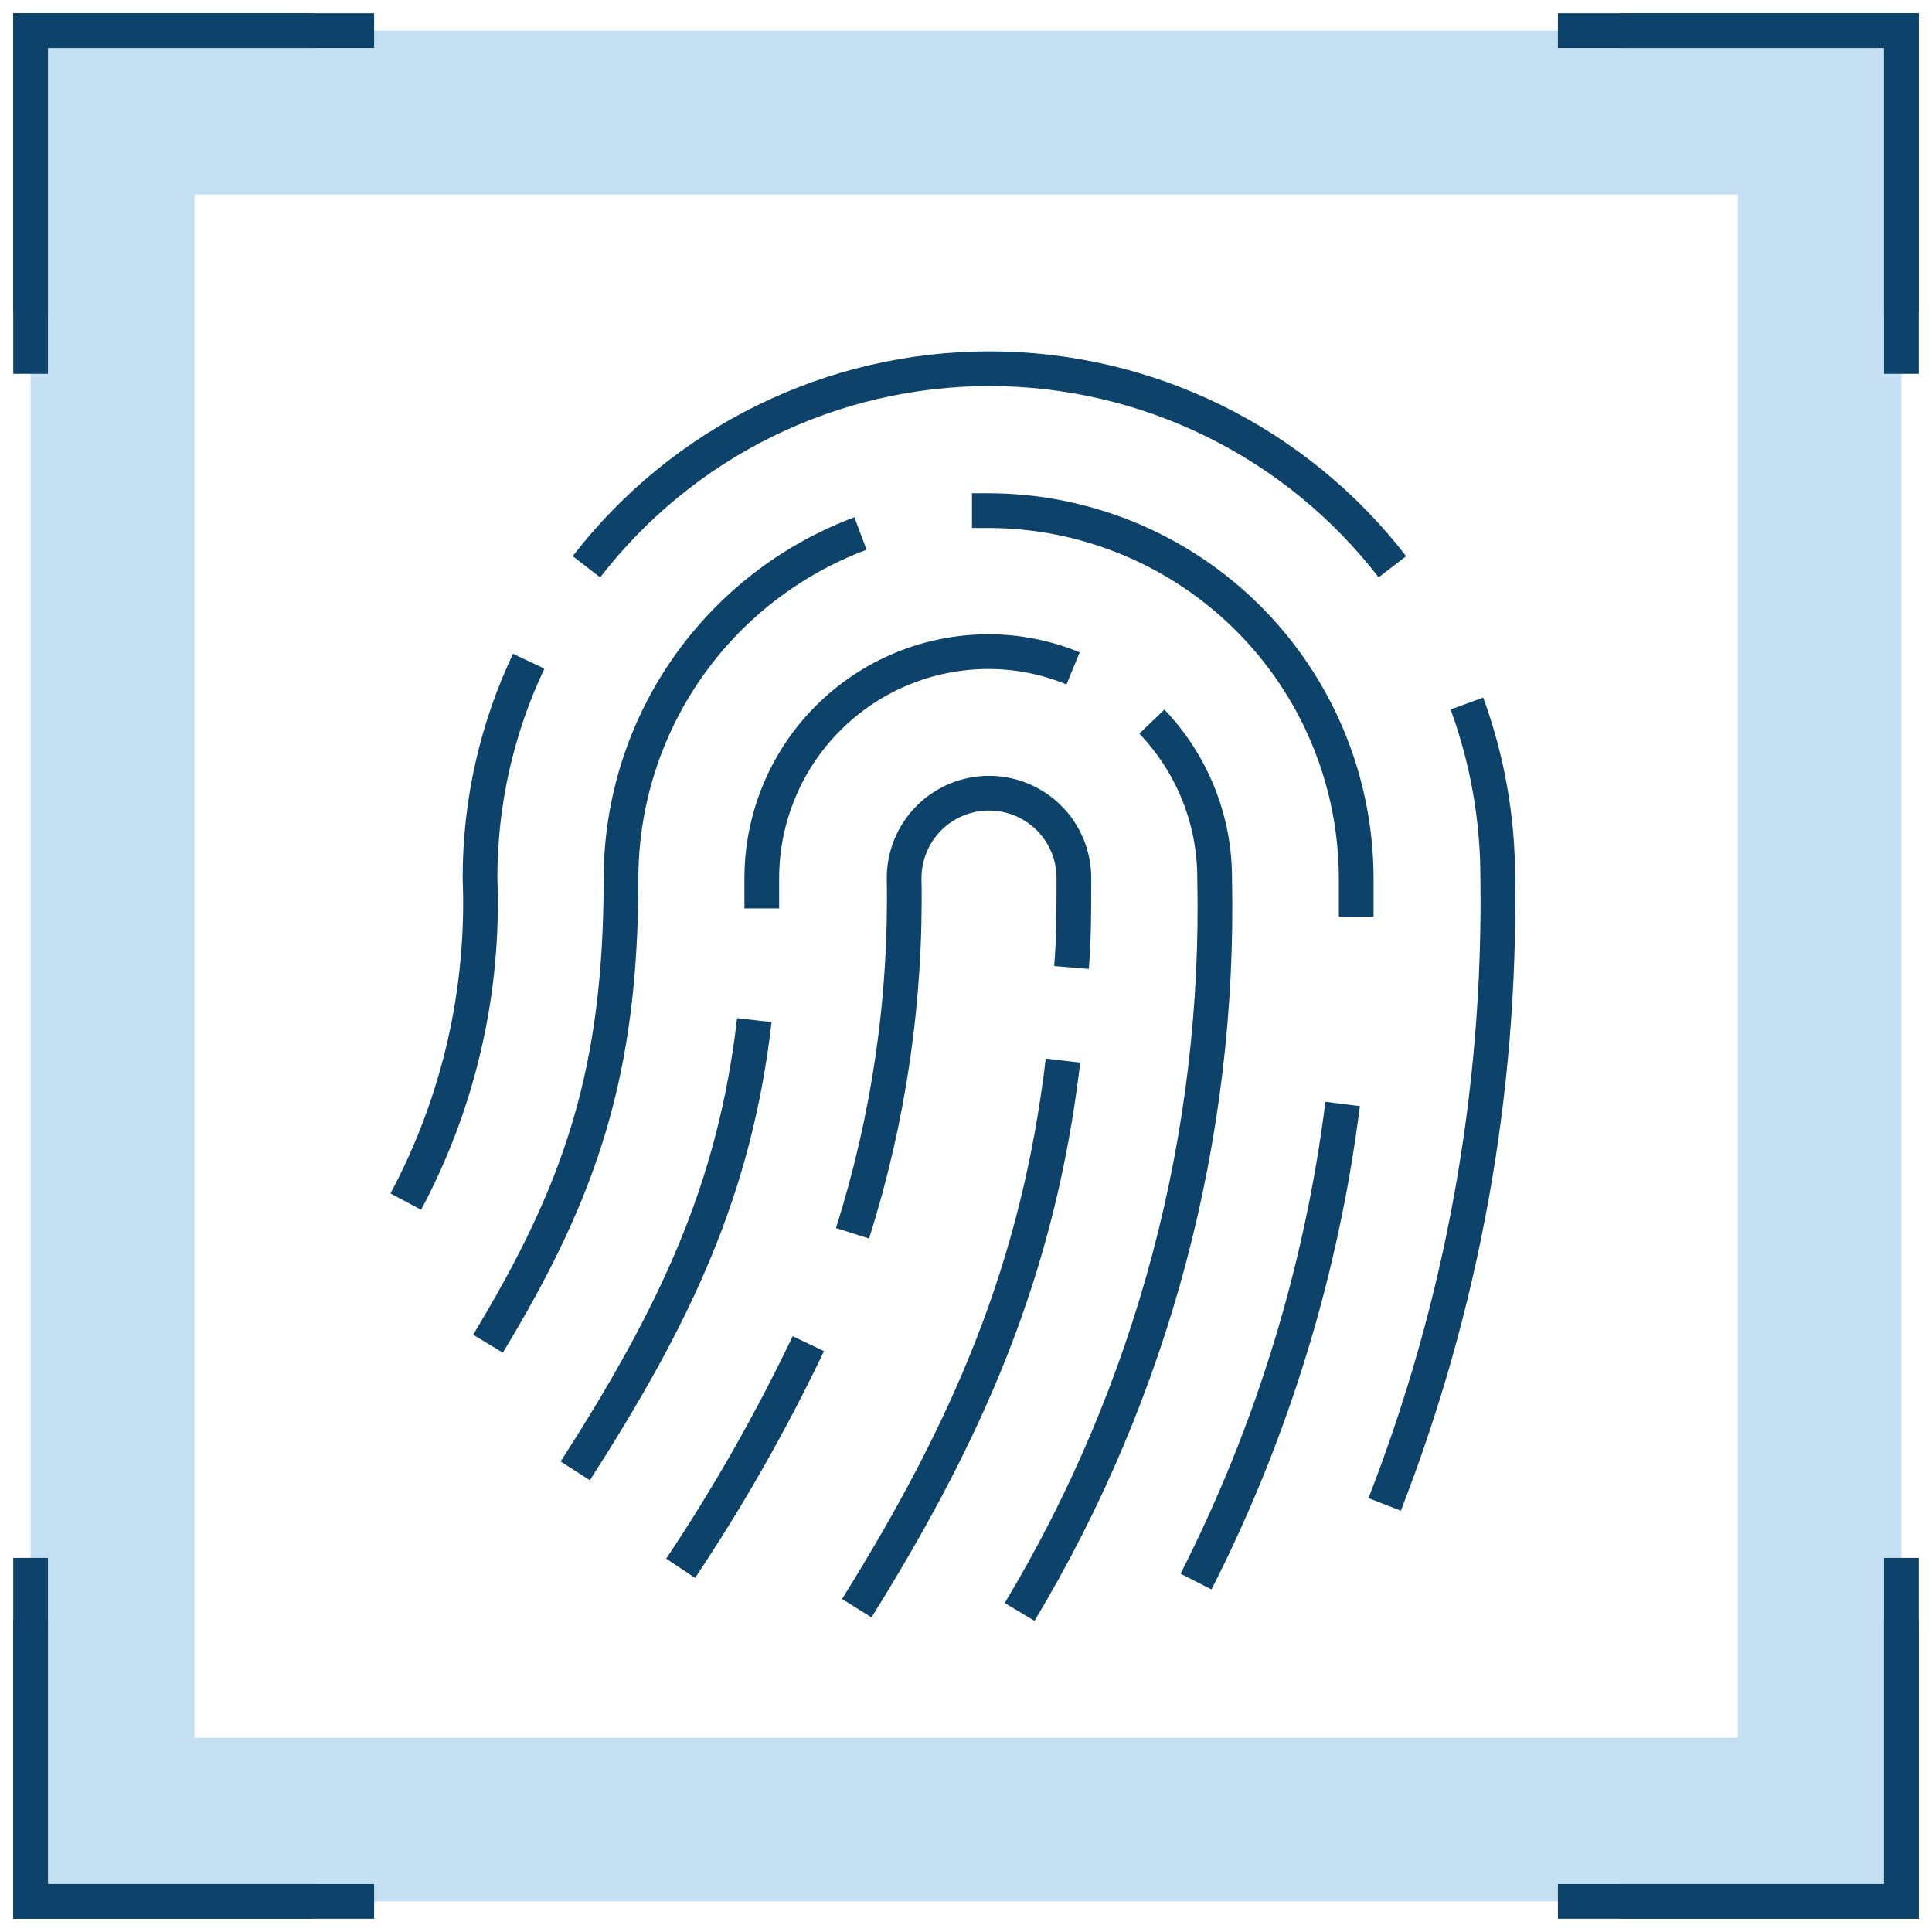 <?xml version="1.0" encoding="UTF-8"?> <svg xmlns="http://www.w3.org/2000/svg" width="128" height="128" viewBox="0 0 128 128" fill="none"><path d="M125.973 2.027V125.973H2.027V2.027H125.973ZM115.131 115.131V12.886H12.886V115.131H115.131Z" fill="#3B98D4" fill-opacity="0.3"></path><path d="M97.186 46.609C98.541 50.314 99.233 54.229 99.23 58.174C99.43 72.36 96.886 86.45 91.738 99.671" stroke="#0D426A" stroke-width="2.3" stroke-miterlimit="10"></path><path d="M38.853 37.549C42.004 33.466 46.049 30.16 50.678 27.885C55.306 25.61 60.395 24.428 65.552 24.428C70.709 24.428 75.797 25.61 80.426 27.885C85.054 30.16 89.099 33.466 92.25 37.549" stroke="#0D426A" stroke-width="2.3" stroke-miterlimit="10"></path><path d="M26.884 79.61C30.4 73.029 32.098 65.629 31.802 58.174C31.798 53.205 32.9 48.297 35.028 43.807" stroke="#0D426A" stroke-width="2.3" stroke-miterlimit="10"></path><path d="M88.954 73.14C87.567 84.17 84.281 94.876 79.24 104.783" stroke="#0D426A" stroke-width="2.3" stroke-miterlimit="10"></path><path d="M64.397 33.829H65.489C71.948 33.838 78.139 36.408 82.706 40.975C87.273 45.542 89.843 51.733 89.852 58.192C89.852 59.055 89.852 59.954 89.852 60.73" stroke="#0D426A" stroke-width="2.3" stroke-miterlimit="10"></path><path d="M32.33 89.024C38.482 78.852 41.144 71.06 41.144 58.174C41.153 53.207 42.676 48.36 45.511 44.281C48.346 40.202 52.357 37.085 57.01 35.345" stroke="#0D426A" stroke-width="2.3" stroke-miterlimit="10"></path><path d="M76.313 47.808C78.986 50.597 80.476 54.311 80.473 58.174C80.844 75.275 76.364 92.132 67.552 106.793" stroke="#0D426A" stroke-width="2.3" stroke-miterlimit="10"></path><path d="M50.47 60.183C50.47 59.531 50.47 58.861 50.47 58.174C50.474 54.196 52.056 50.383 54.869 47.571C57.681 44.759 61.494 43.177 65.472 43.172C67.401 43.169 69.312 43.546 71.095 44.282" stroke="#0D426A" stroke-width="2.3" stroke-miterlimit="10"></path><path d="M38.112 97.45C44.758 87.102 48.689 78.764 49.976 67.587" stroke="#0D426A" stroke-width="2.3" stroke-miterlimit="10"></path><path d="M70.426 70.267C68.786 84.123 64.115 94.753 56.764 106.546" stroke="#0D426A" stroke-width="2.3" stroke-miterlimit="10"></path><path d="M56.481 81.708C58.894 74.101 60.049 66.152 59.901 58.174C59.901 56.682 60.494 55.252 61.548 54.197C62.603 53.143 64.033 52.55 65.525 52.55C67.016 52.55 68.447 53.143 69.501 54.197C70.556 55.252 71.148 56.682 71.148 58.174C71.148 60.219 71.148 62.175 70.99 64.097" stroke="#0D426A" stroke-width="2.3" stroke-miterlimit="10"></path><path d="M45.094 103.902C48.267 99.152 51.095 94.179 53.555 89.023" stroke="#0D426A" stroke-width="2.3" stroke-miterlimit="10"></path><path d="M107.375 125.973H125.973V107.375" stroke="#0D426A" stroke-width="2.3" stroke-miterlimit="10"></path><path d="M20.625 2.027H2.027V20.625" stroke="#0D426A" stroke-width="2.3" stroke-miterlimit="10"></path><path d="M2.027 107.375V125.973H20.625" stroke="#0D426A" stroke-width="2.3" stroke-miterlimit="10"></path><path d="M107.375 2.027H125.973V20.625" stroke="#0D426A" stroke-width="2.3" stroke-miterlimit="10"></path><path d="M125.973 103.214V125.973H103.215" stroke="#0D426A" stroke-width="2.3" stroke-miterlimit="10"></path><path d="M125.973 24.768V2.027H103.215" stroke="#0D426A" stroke-width="2.3" stroke-miterlimit="10"></path><path d="M2.027 103.214V125.973H24.786" stroke="#0D426A" stroke-width="2.3" stroke-miterlimit="10"></path><path d="M2.027 24.768V2.027H24.786" stroke="#0D426A" stroke-width="2.3" stroke-miterlimit="10"></path></svg> 